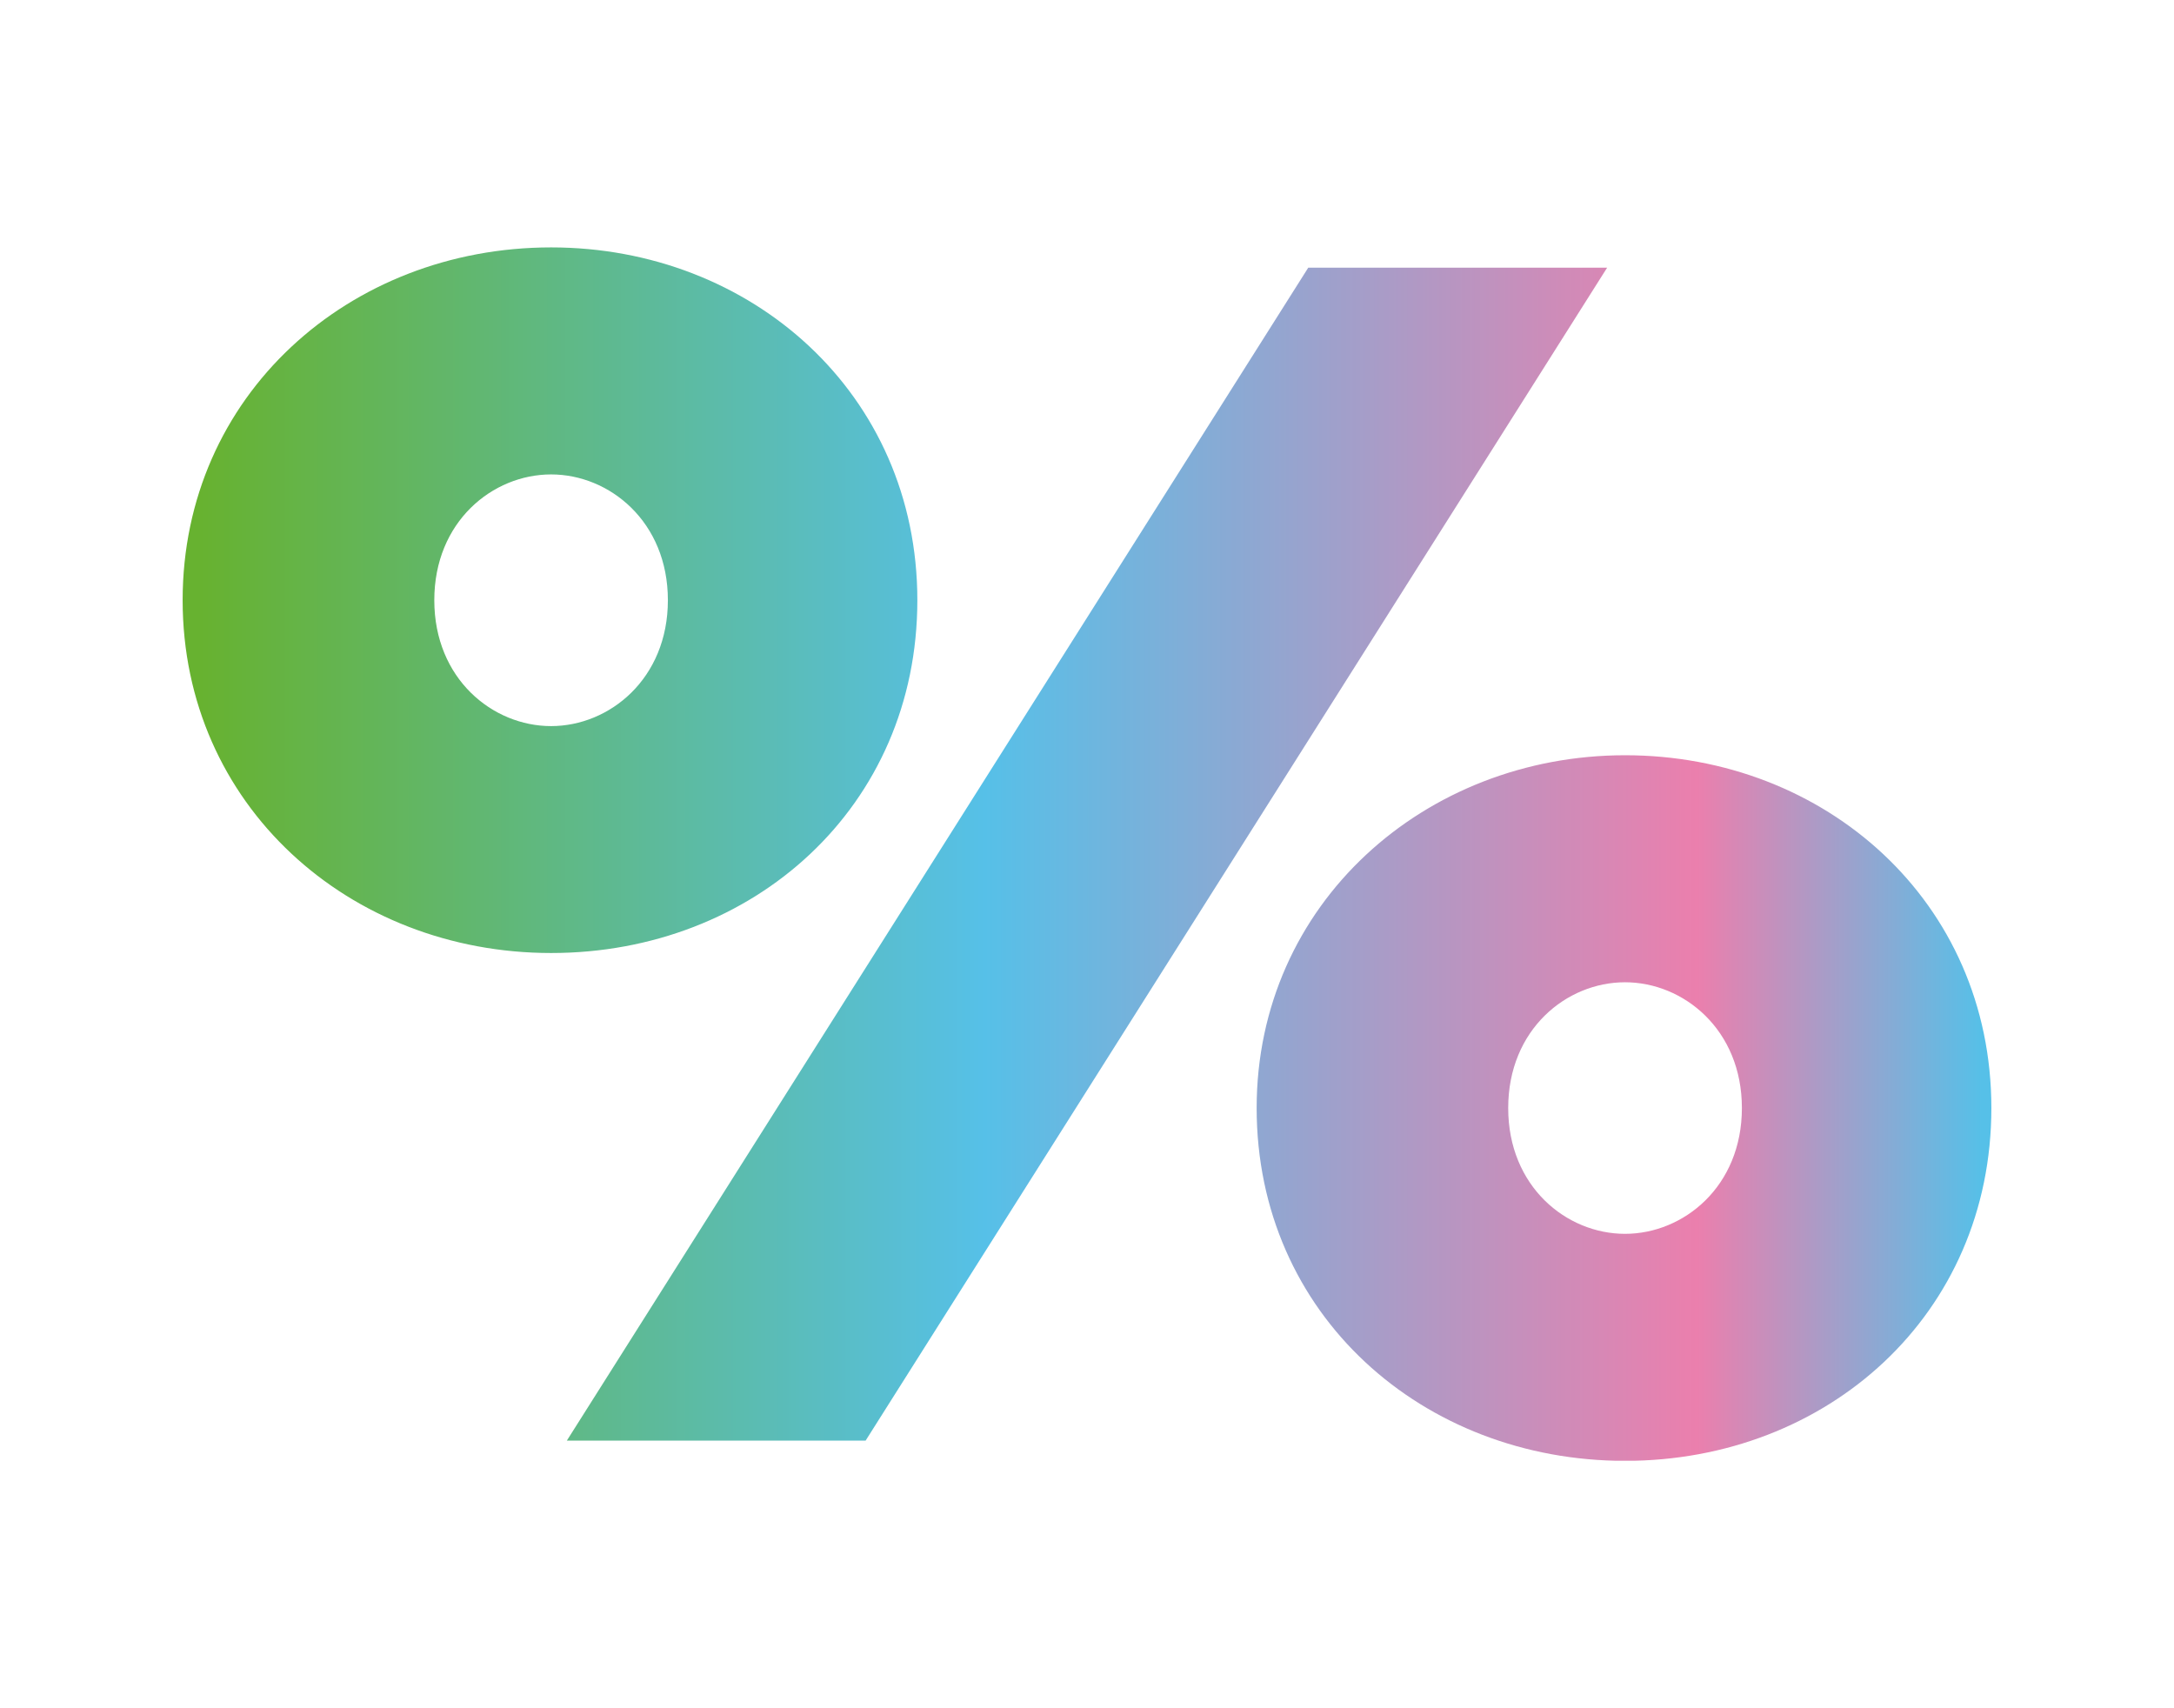 <?xml version="1.0" encoding="UTF-8"?>
<svg xmlns="http://www.w3.org/2000/svg" xmlns:xlink="http://www.w3.org/1999/xlink" id="Ebene_1" data-name="Ebene 1" viewBox="0 0 198.43 155.91">
  <defs>
    <style>
      .cls-1 {
        clip-path: url(#clippath);
      }

      .cls-2 {
        fill: none;
      }

      .cls-2, .cls-3 {
        stroke-width: 0px;
      }

      .cls-3 {
        fill: url(#Unbenannter_Verlauf_2);
      }
    </style>
    <clipPath id="clippath">
      <path class="cls-2" d="M137.66,101.13c0-7.18,5.33-11.48,10.66-11.48s10.67,4.31,10.67,11.48-5.33,11.48-10.67,11.48-10.66-4.31-10.66-11.48M114.7,101.13c0,18.87,15.18,32.2,33.63,32.2s33.43-13.33,33.43-32.2-15.18-32.2-33.43-32.2-33.63,13.53-33.63,32.2M119.41,24.43l-67.67,107.05h27.27L146.69,24.43h-27.28ZM39.64,54.78c0-7.18,5.33-11.48,10.66-11.48s10.66,4.31,10.66,11.48-5.33,11.49-10.66,11.49-10.66-4.31-10.66-11.49M50.3,22.58c-18.46,0-33.63,13.54-33.63,32.2s15.18,32.2,33.63,32.2,33.43-13.33,33.43-32.2-15.17-32.2-33.43-32.2Z"></path>
    </clipPath>
    <linearGradient id="Unbenannter_Verlauf_2" data-name="Unbenannter Verlauf 2" x1="-162.88" y1="2345.28" x2="-161.88" y2="2345.28" gradientTransform="translate(26905.54 387248.11) scale(165.08 -165.08)" gradientUnits="userSpaceOnUse">
      <stop offset="0" stop-color="#67b230"></stop>
      <stop offset=".44" stop-color="#56c0e8"></stop>
      <stop offset=".84" stop-color="#eb7fad"></stop>
      <stop offset="1" stop-color="#56c0e8"></stop>
    </linearGradient>
  </defs>
  <g class="cls-1">
    <rect class="cls-3" x="16.67" y="22.58" width="165.09" height="110.74"></rect>
  </g>
</svg>

